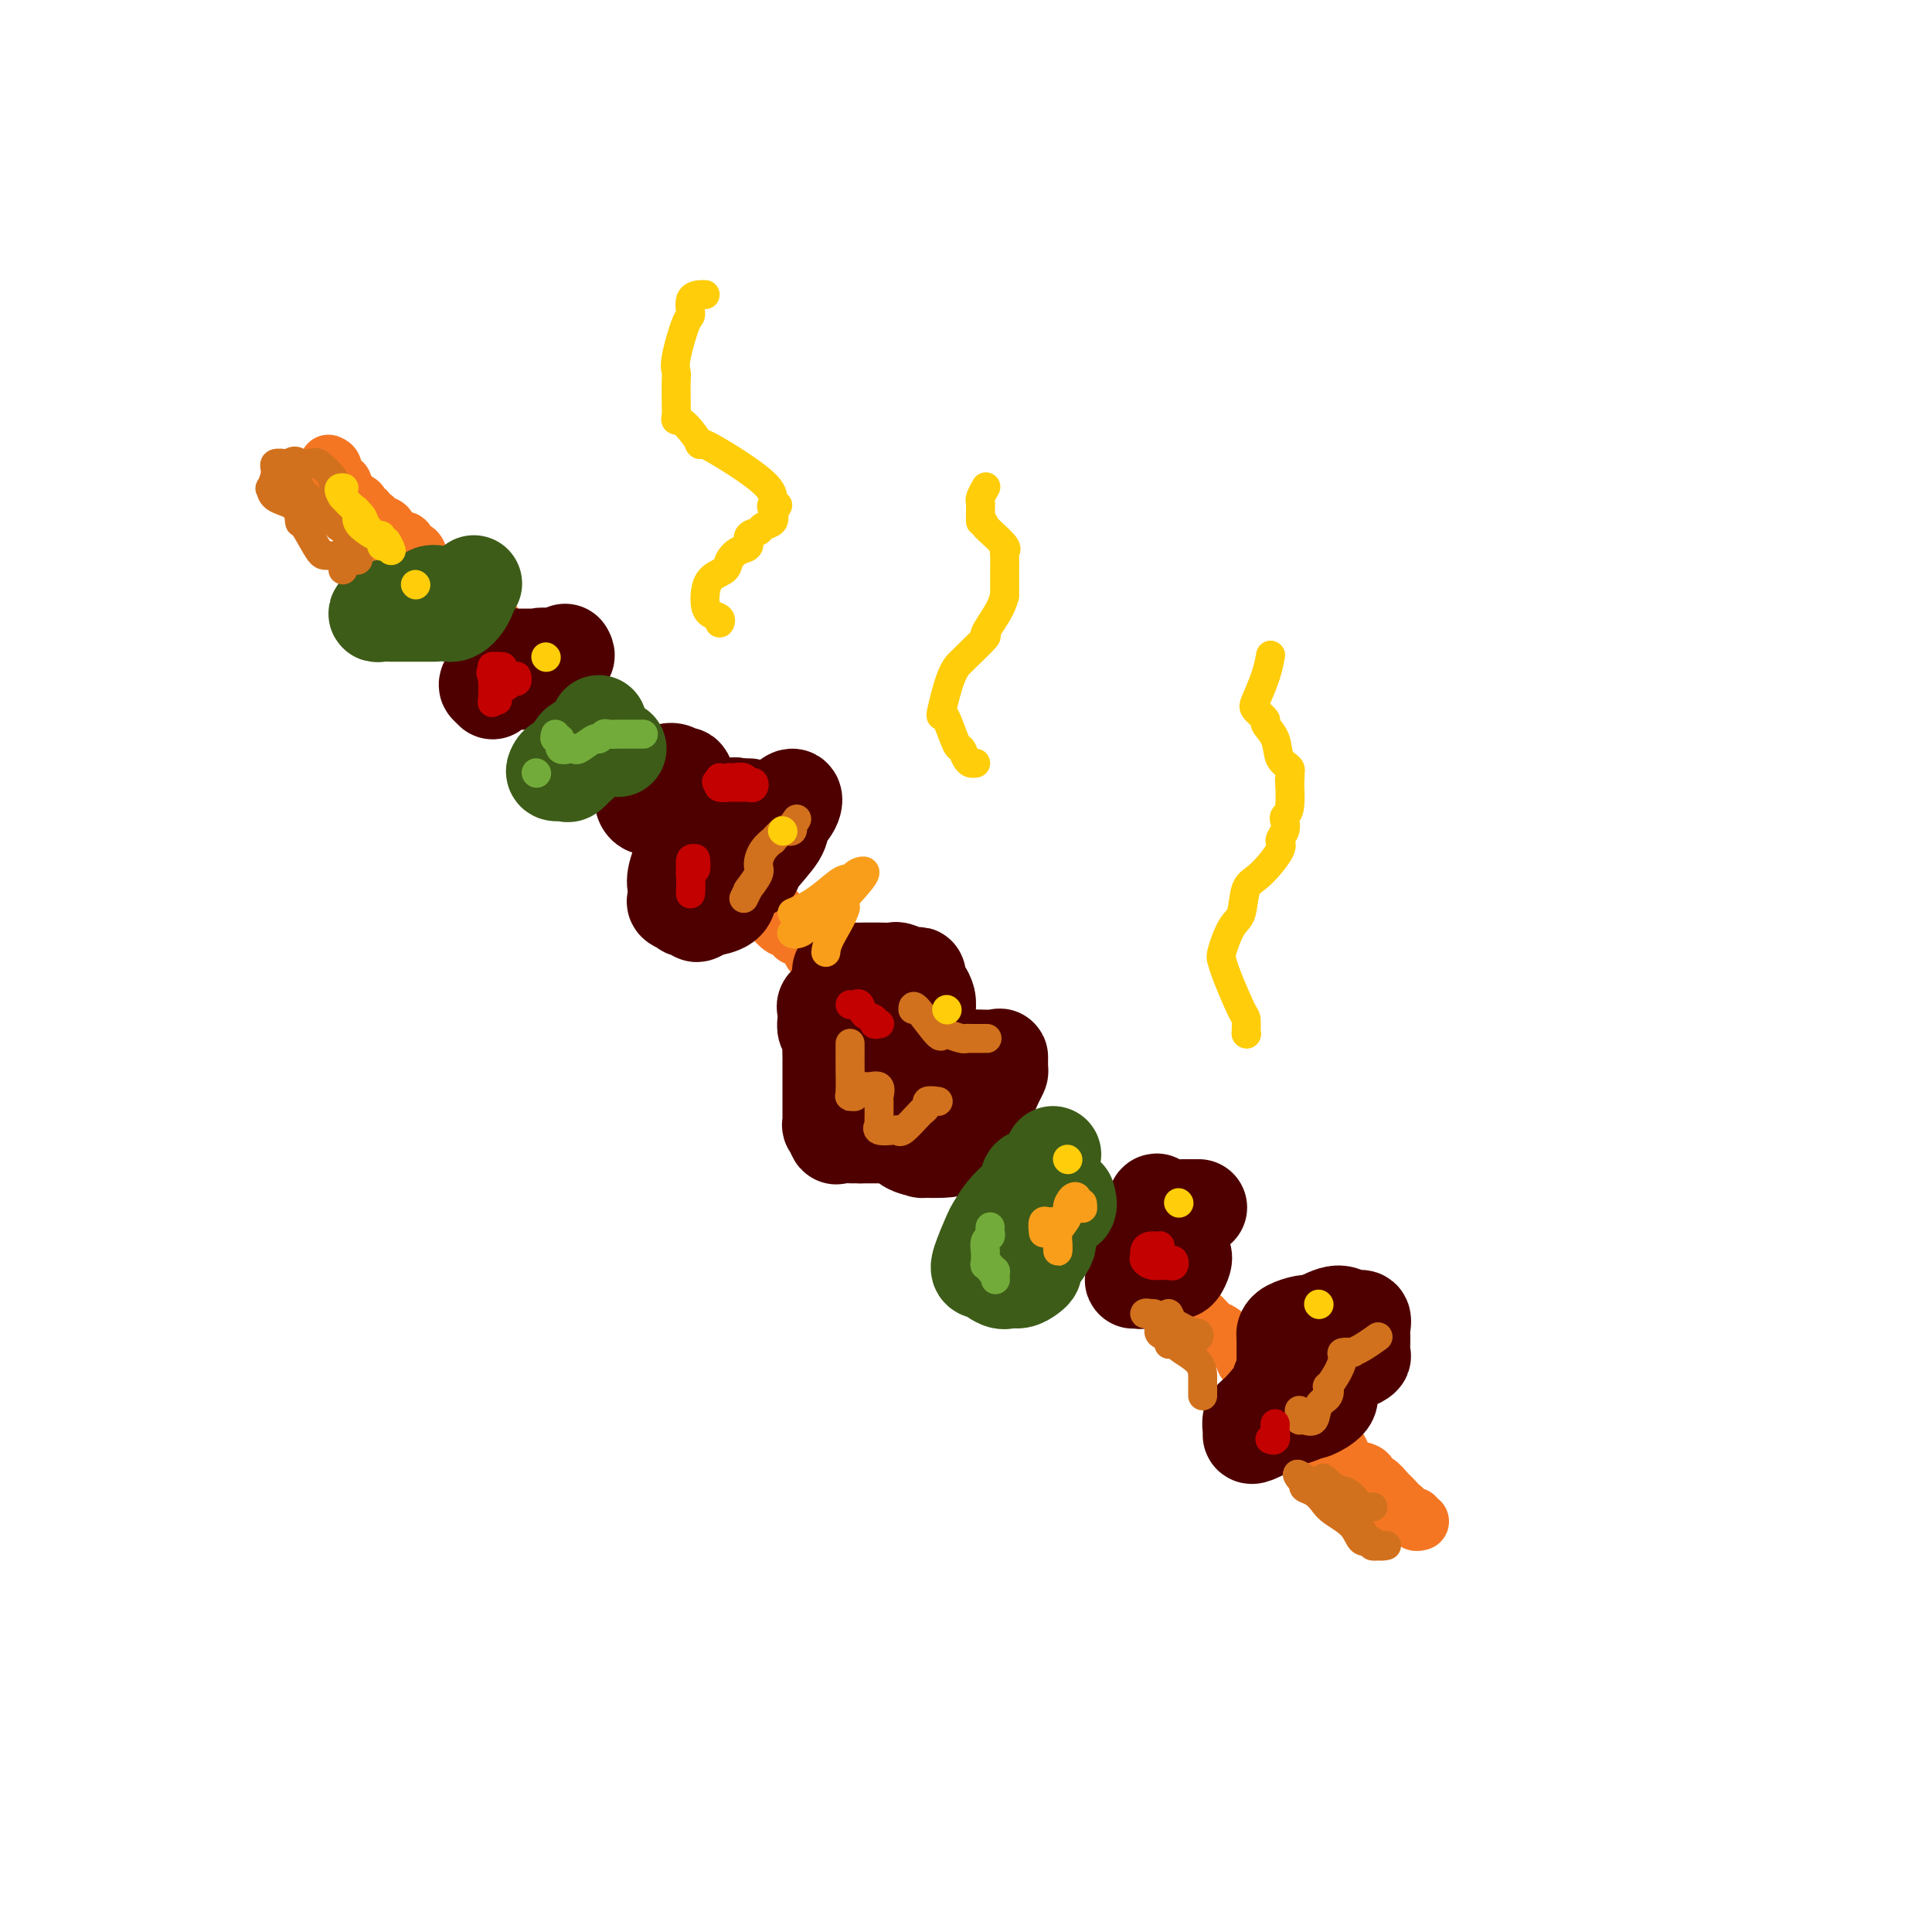 <svg viewBox='0 0 400 400' version='1.1' xmlns='http://www.w3.org/2000/svg' xmlns:xlink='http://www.w3.org/1999/xlink'><g fill='none' stroke='#F47623' stroke-width='12' stroke-linecap='round' stroke-linejoin='round'><path d='M68,96c0.455,0.188 0.911,0.375 1,1c0.089,0.625 -0.187,1.687 0,2c0.187,0.313 0.838,-0.124 1,0c0.162,0.124 -0.167,0.810 0,1c0.167,0.190 0.828,-0.114 1,0c0.172,0.114 -0.146,0.646 0,1c0.146,0.354 0.756,0.530 1,1c0.244,0.470 0.122,1.235 0,2'/><path d='M72,104c1.028,1.188 1.598,0.159 2,0c0.402,-0.159 0.637,0.553 1,1c0.363,0.447 0.853,0.628 1,1c0.147,0.372 -0.049,0.935 0,1c0.049,0.065 0.342,-0.369 1,0c0.658,0.369 1.681,1.539 2,2c0.319,0.461 -0.065,0.213 0,0c0.065,-0.213 0.578,-0.389 1,0c0.422,0.389 0.752,1.345 1,2c0.248,0.655 0.413,1.011 1,1c0.587,-0.011 1.596,-0.388 2,0c0.404,0.388 0.202,1.543 0,2c-0.202,0.457 -0.406,0.216 0,0c0.406,-0.216 1.421,-0.409 2,0c0.579,0.409 0.722,1.419 1,2c0.278,0.581 0.690,0.733 1,1c0.310,0.267 0.517,0.648 1,1c0.483,0.352 1.241,0.676 2,1'/><path d='M91,119c3.183,2.195 1.642,0.181 1,0c-0.642,-0.181 -0.384,1.471 0,2c0.384,0.529 0.894,-0.064 1,0c0.106,0.064 -0.193,0.786 0,1c0.193,0.214 0.877,-0.079 1,0c0.123,0.079 -0.316,0.532 0,1c0.316,0.468 1.388,0.952 2,1c0.612,0.048 0.763,-0.339 1,0c0.237,0.339 0.558,1.403 1,2c0.442,0.597 1.005,0.727 1,1c-0.005,0.273 -0.579,0.687 0,1c0.579,0.313 2.311,0.523 3,1c0.689,0.477 0.335,1.221 1,2c0.665,0.779 2.348,1.592 3,2c0.652,0.408 0.274,0.410 0,1c-0.274,0.590 -0.444,1.768 0,2c0.444,0.232 1.503,-0.481 2,0c0.497,0.481 0.434,2.157 1,3c0.566,0.843 1.761,0.854 2,1c0.239,0.146 -0.479,0.428 0,1c0.479,0.572 2.156,1.435 3,2c0.844,0.565 0.854,0.832 1,1c0.146,0.168 0.428,0.238 1,1c0.572,0.762 1.435,2.215 2,3c0.565,0.785 0.832,0.901 1,1c0.168,0.099 0.238,0.180 1,1c0.762,0.820 2.218,2.377 3,3c0.782,0.623 0.891,0.311 1,0'/><path d='M124,153c5.426,5.802 2.492,3.307 2,3c-0.492,-0.307 1.459,1.575 2,2c0.541,0.425 -0.328,-0.608 0,0c0.328,0.608 1.853,2.855 3,4c1.147,1.145 1.917,1.187 2,1c0.083,-0.187 -0.519,-0.601 0,0c0.519,0.601 2.161,2.219 3,3c0.839,0.781 0.875,0.724 1,1c0.125,0.276 0.337,0.885 1,1c0.663,0.115 1.775,-0.262 2,0c0.225,0.262 -0.436,1.165 0,2c0.436,0.835 1.971,1.603 3,2c1.029,0.397 1.553,0.422 2,1c0.447,0.578 0.817,1.708 1,2c0.183,0.292 0.178,-0.254 1,0c0.822,0.254 2.472,1.306 3,2c0.528,0.694 -0.067,1.029 0,1c0.067,-0.029 0.794,-0.421 1,0c0.206,0.421 -0.110,1.656 0,2c0.110,0.344 0.644,-0.202 1,0c0.356,0.202 0.532,1.154 1,2c0.468,0.846 1.229,1.588 2,2c0.771,0.412 1.554,0.496 2,1c0.446,0.504 0.556,1.430 1,2c0.444,0.570 1.222,0.785 2,1'/><path d='M160,188c5.600,5.667 1.600,2.333 0,1c-1.600,-1.333 -0.800,-0.667 0,0'/><path d='M160,189c-0.203,0.190 -0.406,0.381 0,1c0.406,0.619 1.422,1.668 2,2c0.578,0.332 0.719,-0.053 1,0c0.281,0.053 0.701,0.544 1,1c0.299,0.456 0.476,0.877 1,1c0.524,0.123 1.396,-0.051 2,0c0.604,0.051 0.939,0.327 1,1c0.061,0.673 -0.153,1.743 0,2c0.153,0.257 0.671,-0.299 1,0c0.329,0.299 0.468,1.451 1,2c0.532,0.549 1.456,0.493 2,1c0.544,0.507 0.707,1.576 1,2c0.293,0.424 0.716,0.204 1,0c0.284,-0.204 0.427,-0.391 1,0c0.573,0.391 1.574,1.361 2,2c0.426,0.639 0.277,0.947 0,1c-0.277,0.053 -0.683,-0.151 0,0c0.683,0.151 2.453,0.656 3,1c0.547,0.344 -0.129,0.527 0,1c0.129,0.473 1.065,1.237 2,2'/><path d='M182,209c3.294,3.248 0.531,1.368 0,1c-0.531,-0.368 1.172,0.776 2,1c0.828,0.224 0.781,-0.473 1,0c0.219,0.473 0.703,2.115 1,3c0.297,0.885 0.406,1.013 1,1c0.594,-0.013 1.672,-0.168 2,0c0.328,0.168 -0.095,0.659 0,1c0.095,0.341 0.708,0.530 1,1c0.292,0.470 0.262,1.219 1,2c0.738,0.781 2.243,1.593 3,2c0.757,0.407 0.765,0.410 1,1c0.235,0.590 0.696,1.767 1,2c0.304,0.233 0.450,-0.477 1,0c0.550,0.477 1.503,2.141 2,3c0.497,0.859 0.539,0.912 1,1c0.461,0.088 1.341,0.212 2,1c0.659,0.788 1.097,2.239 2,3c0.903,0.761 2.270,0.831 3,1c0.730,0.169 0.824,0.435 1,1c0.176,0.565 0.436,1.428 1,2c0.564,0.572 1.433,0.852 2,1c0.567,0.148 0.833,0.164 1,1c0.167,0.836 0.237,2.491 1,3c0.763,0.509 2.220,-0.127 3,0c0.780,0.127 0.884,1.019 1,2c0.116,0.981 0.244,2.053 1,3c0.756,0.947 2.141,1.769 3,2c0.859,0.231 1.193,-0.130 2,1c0.807,1.130 2.088,3.751 3,5c0.912,1.249 1.456,1.124 2,1'/><path d='M228,255c7.620,7.111 3.669,1.887 3,1c-0.669,-0.887 1.942,2.563 3,4c1.058,1.437 0.562,0.861 1,1c0.438,0.139 1.811,0.994 3,2c1.189,1.006 2.196,2.161 3,3c0.804,0.839 1.406,1.360 2,2c0.594,0.640 1.179,1.400 2,2c0.821,0.600 1.878,1.040 3,2c1.122,0.960 2.311,2.442 3,3c0.689,0.558 0.880,0.194 2,1c1.120,0.806 3.168,2.783 4,4c0.832,1.217 0.447,1.673 1,2c0.553,0.327 2.043,0.526 3,1c0.957,0.474 1.381,1.224 2,2c0.619,0.776 1.434,1.579 2,2c0.566,0.421 0.883,0.459 1,1c0.117,0.541 0.033,1.583 0,2c-0.033,0.417 -0.017,0.208 0,0'/><path d='M266,290c-0.098,0.054 -0.195,0.109 0,0c0.195,-0.109 0.683,-0.381 1,0c0.317,0.381 0.465,1.417 1,2c0.535,0.583 1.458,0.715 2,1c0.542,0.285 0.704,0.724 1,1c0.296,0.276 0.727,0.388 1,1c0.273,0.612 0.387,1.725 1,2c0.613,0.275 1.724,-0.287 2,0c0.276,0.287 -0.284,1.423 0,2c0.284,0.577 1.410,0.593 2,1c0.590,0.407 0.643,1.203 1,2c0.357,0.797 1.016,1.593 2,2c0.984,0.407 2.291,0.424 3,1c0.709,0.576 0.819,1.711 1,2c0.181,0.289 0.433,-0.268 1,0c0.567,0.268 1.448,1.362 2,2c0.552,0.638 0.776,0.819 1,1'/><path d='M288,310c3.597,3.581 1.590,2.532 1,2c-0.590,-0.532 0.238,-0.549 1,0c0.762,0.549 1.458,1.664 2,2c0.542,0.336 0.929,-0.106 1,0c0.071,0.106 -0.173,0.759 0,1c0.173,0.241 0.764,0.069 1,0c0.236,-0.069 0.118,-0.034 0,0'/></g>
<g fill='none' stroke='#4E0000' stroke-width='20' stroke-linecap='round' stroke-linejoin='round'><path d='M272,291c-0.279,0.336 -0.558,0.672 -1,1c-0.442,0.328 -1.047,0.649 -2,1c-0.953,0.351 -2.255,0.733 -3,1c-0.745,0.267 -0.933,0.419 -2,1c-1.067,0.581 -3.015,1.593 -4,2c-0.985,0.407 -1.009,0.210 -1,0c0.009,-0.210 0.050,-0.435 0,-1c-0.050,-0.565 -0.192,-1.472 0,-2c0.192,-0.528 0.717,-0.678 2,-2c1.283,-1.322 3.325,-3.815 4,-5c0.675,-1.185 -0.015,-1.060 0,-1c0.015,0.060 0.736,0.055 1,-1c0.264,-1.055 0.072,-3.161 0,-4c-0.072,-0.839 -0.024,-0.411 0,-1c0.024,-0.589 0.023,-2.197 0,-3c-0.023,-0.803 -0.068,-0.803 0,-1c0.068,-0.197 0.249,-0.592 1,-1c0.751,-0.408 2.072,-0.831 3,-1c0.928,-0.169 1.464,-0.085 2,0'/><path d='M272,274c1.911,-0.985 3.689,-1.948 5,-2c1.311,-0.052 2.155,0.806 3,1c0.845,0.194 1.692,-0.274 2,0c0.308,0.274 0.078,1.292 0,2c-0.078,0.708 -0.003,1.106 0,2c0.003,0.894 -0.065,2.286 0,3c0.065,0.714 0.262,0.752 0,1c-0.262,0.248 -0.984,0.706 -2,1c-1.016,0.294 -2.324,0.426 -3,1c-0.676,0.574 -0.718,1.592 -1,2c-0.282,0.408 -0.805,0.206 -1,0c-0.195,-0.206 -0.064,-0.415 0,0c0.064,0.415 0.059,1.455 0,2c-0.059,0.545 -0.174,0.595 0,1c0.174,0.405 0.635,1.167 0,2c-0.635,0.833 -2.366,1.739 -3,2c-0.634,0.261 -0.171,-0.122 -1,0c-0.829,0.122 -2.951,0.749 -4,1c-1.049,0.251 -1.024,0.125 -1,0'/><path d='M266,293c-1.126,0.155 -0.941,0.041 -1,0c-0.059,-0.041 -0.362,-0.011 -1,0c-0.638,0.011 -1.611,0.003 -2,0c-0.389,-0.003 -0.195,-0.002 0,0'/><path d='M245,260c0.086,0.196 0.173,0.393 0,1c-0.173,0.607 -0.604,1.625 -1,2c-0.396,0.375 -0.757,0.108 -1,0c-0.243,-0.108 -0.370,-0.058 -1,0c-0.630,0.058 -1.765,0.123 -2,0c-0.235,-0.123 0.431,-0.434 0,0c-0.431,0.434 -1.958,1.614 -3,2c-1.042,0.386 -1.600,-0.021 -2,0c-0.400,0.021 -0.643,0.469 0,-1c0.643,-1.469 2.173,-4.857 3,-7c0.827,-2.143 0.951,-3.041 1,-4c0.049,-0.959 0.025,-1.980 0,-3'/><path d='M239,250c0.500,-2.321 0.748,-0.622 1,0c0.252,0.622 0.506,0.167 1,0c0.494,-0.167 1.229,-0.045 2,0c0.771,0.045 1.578,0.012 2,0c0.422,-0.012 0.460,-0.003 1,0c0.540,0.003 1.583,0.001 2,0c0.417,-0.001 0.209,-0.000 0,0'/><path d='M193,221c0.807,0.083 1.614,0.166 2,0c0.386,-0.166 0.352,-0.580 1,-1c0.648,-0.420 1.977,-0.846 3,-1c1.023,-0.154 1.738,-0.034 2,0c0.262,0.034 0.071,-0.016 1,0c0.929,0.016 2.979,0.099 4,0c1.021,-0.099 1.012,-0.378 1,0c-0.012,0.378 -0.029,1.414 0,2c0.029,0.586 0.103,0.722 0,1c-0.103,0.278 -0.383,0.698 -1,2c-0.617,1.302 -1.570,3.487 -2,5c-0.430,1.513 -0.338,2.353 -1,3c-0.662,0.647 -2.080,1.102 -3,2c-0.920,0.898 -1.342,2.239 -2,3c-0.658,0.761 -1.551,0.943 -3,1c-1.449,0.057 -3.452,-0.009 -4,0c-0.548,0.009 0.361,0.093 0,0c-0.361,-0.093 -1.993,-0.365 -3,-1c-1.007,-0.635 -1.391,-1.634 -2,-2c-0.609,-0.366 -1.445,-0.098 -2,0c-0.555,0.098 -0.829,0.026 -1,0c-0.171,-0.026 -0.238,-0.007 -1,0c-0.762,0.007 -2.218,0.002 -3,0c-0.782,-0.002 -0.891,-0.001 -1,0'/><path d='M178,235c-3.150,-0.300 -1.026,-0.051 -1,0c0.026,0.051 -2.046,-0.097 -3,0c-0.954,0.097 -0.792,0.439 -1,0c-0.208,-0.439 -0.788,-1.660 -1,-2c-0.212,-0.340 -0.057,0.199 0,0c0.057,-0.199 0.015,-1.136 0,-2c-0.015,-0.864 -0.004,-1.655 0,-3c0.004,-1.345 0.001,-3.246 0,-4c-0.001,-0.754 0.001,-0.363 0,-1c-0.001,-0.637 -0.004,-2.302 0,-3c0.004,-0.698 0.015,-0.427 0,-1c-0.015,-0.573 -0.056,-1.989 0,-3c0.056,-1.011 0.209,-1.618 0,-2c-0.209,-0.382 -0.782,-0.539 -1,-1c-0.218,-0.461 -0.083,-1.226 0,-2c0.083,-0.774 0.113,-1.555 0,-2c-0.113,-0.445 -0.371,-0.552 0,-1c0.371,-0.448 1.369,-1.236 2,-2c0.631,-0.764 0.895,-1.504 1,-2c0.105,-0.496 0.053,-0.748 0,-1'/><path d='M174,203c0.464,-1.094 0.123,-0.829 0,-1c-0.123,-0.171 -0.028,-0.778 0,-1c0.028,-0.222 -0.010,-0.059 1,0c1.010,0.059 3.066,0.015 4,0c0.934,-0.015 0.744,0.000 1,0c0.256,-0.000 0.959,-0.016 2,0c1.041,0.016 2.422,0.064 3,0c0.578,-0.064 0.354,-0.239 1,0c0.646,0.239 2.163,0.893 3,1c0.837,0.107 0.995,-0.334 1,0c0.005,0.334 -0.143,1.444 0,2c0.143,0.556 0.575,0.560 1,1c0.425,0.440 0.842,1.318 1,2c0.158,0.682 0.058,1.168 0,3c-0.058,1.832 -0.072,5.009 0,6c0.072,0.991 0.232,-0.204 0,1c-0.232,1.204 -0.855,4.807 -1,7c-0.145,2.193 0.186,2.977 0,4c-0.186,1.023 -0.891,2.284 -2,3c-1.109,0.716 -2.623,0.886 -3,1c-0.377,0.114 0.382,0.171 0,0c-0.382,-0.171 -1.906,-0.571 -3,-2c-1.094,-1.429 -1.757,-3.889 -2,-5c-0.243,-1.111 -0.065,-0.875 0,-2c0.065,-1.125 0.018,-3.611 0,-5c-0.018,-1.389 -0.005,-1.683 0,-2c0.005,-0.317 0.003,-0.659 0,-1'/><path d='M181,215c-0.083,-2.321 0.708,-0.625 1,0c0.292,0.625 0.083,0.179 0,0c-0.083,-0.179 -0.042,-0.089 0,0'/><path d='M146,181c0.513,-0.539 1.025,-1.078 2,-2c0.975,-0.922 2.412,-2.228 3,-3c0.588,-0.772 0.328,-1.011 2,-2c1.672,-0.989 5.278,-2.729 7,-4c1.722,-1.271 1.561,-2.075 2,-3c0.439,-0.925 1.476,-1.972 2,-2c0.524,-0.028 0.533,0.964 0,2c-0.533,1.036 -1.608,2.117 -2,3c-0.392,0.883 -0.101,1.567 -1,3c-0.899,1.433 -2.987,3.616 -4,5c-1.013,1.384 -0.952,1.971 -1,2c-0.048,0.029 -0.205,-0.500 -1,0c-0.795,0.500 -2.227,2.029 -3,3c-0.773,0.971 -0.888,1.384 -1,2c-0.112,0.616 -0.223,1.435 -1,2c-0.777,0.565 -2.222,0.876 -3,1c-0.778,0.124 -0.889,0.062 -1,0'/><path d='M146,188c-2.643,2.324 -1.752,0.635 -2,0c-0.248,-0.635 -1.635,-0.214 -2,0c-0.365,0.214 0.293,0.223 0,0c-0.293,-0.223 -1.536,-0.677 -2,-1c-0.464,-0.323 -0.150,-0.515 0,-1c0.150,-0.485 0.134,-1.263 0,-2c-0.134,-0.737 -0.387,-1.432 0,-3c0.387,-1.568 1.414,-4.007 2,-5c0.586,-0.993 0.732,-0.539 1,-1c0.268,-0.461 0.657,-1.836 2,-3c1.343,-1.164 3.640,-2.116 5,-3c1.360,-0.884 1.783,-1.701 2,-2c0.217,-0.299 0.228,-0.080 1,0c0.772,0.080 2.307,0.021 2,0c-0.307,-0.021 -2.455,-0.006 -4,0c-1.545,0.006 -2.488,0.001 -4,0c-1.512,-0.001 -3.592,0.002 -5,0c-1.408,-0.002 -2.143,-0.007 -3,0c-0.857,0.007 -1.837,0.027 -2,0c-0.163,-0.027 0.493,-0.100 0,0c-0.493,0.100 -2.133,0.373 -3,0c-0.867,-0.373 -0.962,-1.392 -1,-2c-0.038,-0.608 -0.019,-0.804 0,-1'/><path d='M133,164c-0.246,-0.909 -0.360,-1.681 0,-2c0.360,-0.319 1.196,-0.185 2,0c0.804,0.185 1.577,0.423 2,0c0.423,-0.423 0.495,-1.506 1,-2c0.505,-0.494 1.444,-0.400 2,0c0.556,0.400 0.731,1.107 1,1c0.269,-0.107 0.632,-1.026 1,0c0.368,1.026 0.740,3.999 1,5c0.260,1.001 0.410,0.031 2,0c1.590,-0.031 4.622,0.878 6,1c1.378,0.122 1.102,-0.544 1,0c-0.102,0.544 -0.029,2.298 0,3c0.029,0.702 0.015,0.351 0,0'/><path d='M117,135c0.240,0.406 0.481,0.812 0,1c-0.481,0.188 -1.683,0.158 -2,0c-0.317,-0.158 0.252,-0.445 0,0c-0.252,0.445 -1.323,1.621 -2,2c-0.677,0.379 -0.959,-0.038 -1,0c-0.041,0.038 0.161,0.532 0,1c-0.161,0.468 -0.684,0.911 -1,1c-0.316,0.089 -0.424,-0.174 -1,0c-0.576,0.174 -1.618,0.787 -2,1c-0.382,0.213 -0.102,0.027 -1,0c-0.898,-0.027 -2.973,0.106 -4,0c-1.027,-0.106 -1.007,-0.452 -1,0c0.007,0.452 0.002,1.700 0,2c-0.002,0.300 -0.001,-0.350 0,-1'/><path d='M102,142c-2.306,0.601 -0.571,-1.398 0,-2c0.571,-0.602 -0.021,0.193 0,0c0.021,-0.193 0.654,-1.372 1,-2c0.346,-0.628 0.406,-0.704 1,-1c0.594,-0.296 1.722,-0.811 2,-1c0.278,-0.189 -0.293,-0.051 0,0c0.293,0.051 1.449,0.014 2,0c0.551,-0.014 0.495,-0.006 1,0c0.505,0.006 1.571,0.009 2,0c0.429,-0.009 0.220,-0.030 0,0c-0.220,0.030 -0.451,0.111 0,0c0.451,-0.111 1.583,-0.415 2,0c0.417,0.415 0.119,1.547 0,2c-0.119,0.453 -0.060,0.226 0,0'/></g>
<g fill='none' stroke='#3D5C18' stroke-width='20' stroke-linecap='round' stroke-linejoin='round'><path d='M128,155c-0.253,0.007 -0.507,0.014 -1,0c-0.493,-0.014 -1.226,-0.048 -2,0c-0.774,0.048 -1.587,0.178 -2,0c-0.413,-0.178 -0.424,-0.665 -1,0c-0.576,0.665 -1.717,2.480 -2,3c-0.283,0.520 0.292,-0.256 0,0c-0.292,0.256 -1.449,1.544 -2,2c-0.551,0.456 -0.495,0.082 -1,0c-0.505,-0.082 -1.572,0.129 -2,0c-0.428,-0.129 -0.217,-0.599 0,-1c0.217,-0.401 0.438,-0.734 1,-1c0.562,-0.266 1.463,-0.466 2,-1c0.537,-0.534 0.711,-1.401 1,-2c0.289,-0.599 0.693,-0.931 1,-1c0.307,-0.069 0.516,0.123 1,0c0.484,-0.123 1.242,-0.562 2,-1'/><path d='M123,153c1.177,-1.341 0.120,-1.195 0,-1c-0.120,0.195 0.699,0.437 1,0c0.301,-0.437 0.086,-1.553 0,-2c-0.086,-0.447 -0.043,-0.223 0,0'/><path d='M218,239c-0.260,0.636 -0.519,1.272 -1,2c-0.481,0.728 -1.182,1.549 -2,2c-0.818,0.451 -1.753,0.534 -2,1c-0.247,0.466 0.195,1.315 0,2c-0.195,0.685 -1.026,1.206 -2,2c-0.974,0.794 -2.090,1.863 -3,3c-0.910,1.137 -1.612,2.344 -2,3c-0.388,0.656 -0.460,0.762 -1,2c-0.540,1.238 -1.546,3.607 -2,5c-0.454,1.393 -0.354,1.809 0,2c0.354,0.191 0.962,0.157 1,0c0.038,-0.157 -0.495,-0.437 0,0c0.495,0.437 2.018,1.592 3,2c0.982,0.408 1.424,0.070 2,0c0.576,-0.070 1.285,0.129 2,0c0.715,-0.129 1.435,-0.587 2,-1c0.565,-0.413 0.974,-0.781 1,-1c0.026,-0.219 -0.330,-0.288 0,-1c0.330,-0.712 1.346,-2.067 2,-3c0.654,-0.933 0.945,-1.443 1,-2c0.055,-0.557 -0.127,-1.159 0,-2c0.127,-0.841 0.564,-1.920 1,-3'/><path d='M218,252c1.188,-2.496 0.659,-2.236 1,-2c0.341,0.236 1.553,0.448 2,0c0.447,-0.448 0.128,-1.557 0,-2c-0.128,-0.443 -0.064,-0.222 0,0'/><path d='M90,127c-0.923,0.000 -1.847,0.000 -2,0c-0.153,-0.000 0.464,-0.000 0,0c-0.464,0.000 -2.010,0.001 -3,0c-0.990,-0.001 -1.425,-0.004 -2,0c-0.575,0.004 -1.289,0.015 -2,0c-0.711,-0.015 -1.417,-0.056 -2,0c-0.583,0.056 -1.043,0.209 -1,0c0.043,-0.209 0.588,-0.782 1,-1c0.412,-0.218 0.692,-0.083 1,0c0.308,0.083 0.646,0.113 2,0c1.354,-0.113 3.726,-0.368 5,-1c1.274,-0.632 1.452,-1.641 2,-2c0.548,-0.359 1.467,-0.069 2,0c0.533,0.069 0.679,-0.085 1,0c0.321,0.085 0.817,0.407 1,1c0.183,0.593 0.052,1.455 0,2c-0.052,0.545 -0.026,0.772 0,1'/><path d='M93,127c1.254,0.255 2.388,-1.107 3,-2c0.612,-0.893 0.703,-1.317 1,-2c0.297,-0.683 0.799,-1.624 1,-2c0.201,-0.376 0.100,-0.188 0,0'/></g>
<g fill='none' stroke='#F99E1B' stroke-width='6' stroke-linecap='round' stroke-linejoin='round'><path d='M164,189c1.310,-0.568 2.621,-1.135 4,-2c1.379,-0.865 2.827,-2.027 4,-3c1.173,-0.973 2.073,-1.757 3,-2c0.927,-0.243 1.883,0.054 2,0c0.117,-0.054 -0.605,-0.458 0,-1c0.605,-0.542 2.536,-1.220 2,0c-0.536,1.220 -3.538,4.338 -5,6c-1.462,1.662 -1.383,1.867 -2,2c-0.617,0.133 -1.931,0.195 -3,1c-1.069,0.805 -1.894,2.352 -3,3c-1.106,0.648 -2.492,0.395 -2,0c0.492,-0.395 2.864,-0.932 4,-2c1.136,-1.068 1.036,-2.668 2,-4c0.964,-1.332 2.990,-2.397 4,-3c1.010,-0.603 1.003,-0.744 1,0c-0.003,0.744 -0.001,2.372 0,4'/><path d='M175,188c-0.464,1.796 -2.124,4.285 -3,6c-0.876,1.715 -0.967,2.654 -1,3c-0.033,0.346 -0.010,0.099 0,0c0.010,-0.099 0.005,-0.049 0,0'/><path d='M216,255c0.024,0.229 0.049,0.458 0,0c-0.049,-0.458 -0.171,-1.602 0,-2c0.171,-0.398 0.634,-0.052 1,0c0.366,0.052 0.635,-0.192 1,0c0.365,0.192 0.828,0.821 1,1c0.172,0.179 0.054,-0.091 0,1c-0.054,1.091 -0.043,3.544 0,4c0.043,0.456 0.119,-1.087 0,-2c-0.119,-0.913 -0.434,-1.198 0,-2c0.434,-0.802 1.618,-2.120 2,-3c0.382,-0.880 -0.038,-1.322 0,-2c0.038,-0.678 0.532,-1.590 1,-2c0.468,-0.410 0.909,-0.316 1,0c0.091,0.316 -0.168,0.854 0,1c0.168,0.146 0.762,-0.101 1,0c0.238,0.101 0.119,0.551 0,1'/><path d='M224,250c0.333,0.333 0.167,0.167 0,0'/></g>
<g fill='none' stroke='#73AB3A' stroke-width='6' stroke-linecap='round' stroke-linejoin='round'><path d='M115,152c-0.127,0.483 -0.255,0.966 0,1c0.255,0.034 0.892,-0.381 1,0c0.108,0.381 -0.314,1.558 0,2c0.314,0.442 1.365,0.148 2,0c0.635,-0.148 0.853,-0.148 1,0c0.147,0.148 0.223,0.446 1,0c0.777,-0.446 2.255,-1.636 3,-2c0.745,-0.364 0.758,0.099 1,0c0.242,-0.099 0.713,-0.758 1,-1c0.287,-0.242 0.390,-0.065 1,0c0.610,0.065 1.726,0.017 2,0c0.274,-0.017 -0.294,-0.005 0,0c0.294,0.005 1.450,0.001 2,0c0.550,-0.001 0.494,-0.000 1,0c0.506,0.000 1.573,0.000 2,0c0.427,-0.000 0.213,-0.000 0,0'/></g>
<g fill='none' stroke='#D2711D' stroke-width='6' stroke-linecap='round' stroke-linejoin='round'><path d='M176,216c-0.001,1.290 -0.001,2.580 0,3c0.001,0.420 0.005,-0.030 0,0c-0.005,0.030 -0.017,0.541 0,2c0.017,1.459 0.064,3.865 0,5c-0.064,1.135 -0.240,0.998 0,1c0.240,0.002 0.895,0.142 1,0c0.105,-0.142 -0.340,-0.567 0,-1c0.340,-0.433 1.464,-0.873 2,-1c0.536,-0.127 0.483,0.059 1,0c0.517,-0.059 1.603,-0.364 2,0c0.397,0.364 0.106,1.398 0,2c-0.106,0.602 -0.028,0.773 0,1c0.028,0.227 0.005,0.509 0,1c-0.005,0.491 0.009,1.189 0,2c-0.009,0.811 -0.041,1.733 0,2c0.041,0.267 0.156,-0.122 0,0c-0.156,0.122 -0.581,0.754 0,1c0.581,0.246 2.170,0.104 3,0c0.830,-0.104 0.903,-0.172 1,0c0.097,0.172 0.218,0.585 1,0c0.782,-0.585 2.223,-2.167 3,-3c0.777,-0.833 0.888,-0.916 1,-1'/><path d='M191,230c1.500,-1.071 0.750,-1.750 1,-2c0.250,-0.250 1.500,-0.071 2,0c0.500,0.071 0.250,0.036 0,0'/><path d='M189,209c-0.002,-0.564 -0.004,-1.128 1,0c1.004,1.128 3.015,3.948 4,5c0.985,1.052 0.944,0.334 1,0c0.056,-0.334 0.208,-0.286 1,0c0.792,0.286 2.223,0.809 3,1c0.777,0.191 0.899,0.051 1,0c0.101,-0.051 0.181,-0.014 1,0c0.819,0.014 2.377,0.004 3,0c0.623,-0.004 0.312,-0.002 0,0'/><path d='M154,186c0.406,-0.824 0.812,-1.648 1,-2c0.188,-0.352 0.157,-0.233 0,0c-0.157,0.233 -0.440,0.580 0,0c0.440,-0.580 1.605,-2.087 2,-3c0.395,-0.913 0.022,-1.233 0,-2c-0.022,-0.767 0.309,-1.981 1,-3c0.691,-1.019 1.744,-1.841 2,-2c0.256,-0.159 -0.285,0.347 0,0c0.285,-0.347 1.396,-1.547 2,-2c0.604,-0.453 0.701,-0.161 1,0c0.299,0.161 0.800,0.189 1,0c0.200,-0.189 0.100,-0.594 0,-1'/><path d='M164,171c1.667,-2.500 0.833,-1.250 0,0'/><path d='M269,292c0.015,0.304 0.030,0.607 0,1c-0.030,0.393 -0.106,0.874 0,1c0.106,0.126 0.393,-0.104 1,0c0.607,0.104 1.534,0.542 2,0c0.466,-0.542 0.471,-2.063 1,-3c0.529,-0.937 1.582,-1.291 2,-2c0.418,-0.709 0.201,-1.773 0,-2c-0.201,-0.227 -0.386,0.384 0,0c0.386,-0.384 1.342,-1.763 2,-3c0.658,-1.237 1.018,-2.333 1,-3c-0.018,-0.667 -0.414,-0.904 0,-1c0.414,-0.096 1.639,-0.051 2,0c0.361,0.051 -0.140,0.106 0,0c0.140,-0.106 0.922,-0.375 2,-1c1.078,-0.625 2.451,-1.607 3,-2c0.549,-0.393 0.275,-0.196 0,0'/><path d='M276,312c0.374,0.000 0.748,0.000 1,0c0.252,-0.000 0.382,-0.000 1,0c0.618,0.000 1.724,0.000 2,0c0.276,-0.000 -0.278,-0.000 0,0c0.278,0.000 1.388,0.001 2,0c0.612,-0.001 0.725,-0.002 1,0c0.275,0.002 0.710,0.008 1,0c0.290,-0.008 0.435,-0.030 0,0c-0.435,0.030 -1.450,0.110 -2,0c-0.550,-0.110 -0.635,-0.412 -1,-1c-0.365,-0.588 -1.009,-1.461 -2,-2c-0.991,-0.539 -2.327,-0.742 -3,-1c-0.673,-0.258 -0.681,-0.569 -1,-1c-0.319,-0.431 -0.948,-0.980 -1,-1c-0.052,-0.020 0.474,0.490 1,1'/><path d='M275,307c-1.352,-0.858 -0.732,-0.503 0,0c0.732,0.503 1.576,1.156 2,2c0.424,0.844 0.428,1.880 1,3c0.572,1.120 1.712,2.323 2,3c0.288,0.677 -0.275,0.826 0,1c0.275,0.174 1.388,0.372 2,1c0.612,0.628 0.723,1.685 1,2c0.277,0.315 0.721,-0.110 1,0c0.279,0.110 0.392,0.757 1,1c0.608,0.243 1.712,0.081 2,0c0.288,-0.081 -0.238,-0.083 -1,0c-0.762,0.083 -1.759,0.251 -2,0c-0.241,-0.251 0.273,-0.920 0,-1c-0.273,-0.080 -1.332,0.431 -2,0c-0.668,-0.431 -0.943,-1.803 -2,-3c-1.057,-1.197 -2.895,-2.218 -4,-3c-1.105,-0.782 -1.477,-1.323 -2,-2c-0.523,-0.677 -1.195,-1.488 -2,-2c-0.805,-0.512 -1.741,-0.725 -2,-1c-0.259,-0.275 0.161,-0.613 0,-1c-0.161,-0.387 -0.903,-0.825 -1,-1c-0.097,-0.175 0.452,-0.088 1,0'/><path d='M270,306c-2.688,-1.947 -0.908,0.184 0,1c0.908,0.816 0.943,0.317 1,0c0.057,-0.317 0.134,-0.453 1,0c0.866,0.453 2.519,1.494 3,2c0.481,0.506 -0.211,0.475 0,1c0.211,0.525 1.325,1.605 2,2c0.675,0.395 0.913,0.106 1,0c0.087,-0.106 0.025,-0.030 0,0c-0.025,0.030 -0.012,0.015 0,0'/><path d='M249,289c0.000,-0.743 0.001,-1.487 0,-2c-0.001,-0.513 -0.002,-0.796 0,-1c0.002,-0.204 0.007,-0.330 0,-1c-0.007,-0.670 -0.024,-1.884 -1,-3c-0.976,-1.116 -2.909,-2.135 -4,-3c-1.091,-0.865 -1.341,-1.577 -2,-2c-0.659,-0.423 -1.729,-0.558 -2,-1c-0.271,-0.442 0.256,-1.191 0,-2c-0.256,-0.809 -1.294,-1.679 -2,-2c-0.706,-0.321 -1.078,-0.094 -1,0c0.078,0.094 0.607,0.054 1,0c0.393,-0.054 0.648,-0.121 1,0c0.352,0.121 0.799,0.429 2,1c1.201,0.571 3.156,1.404 4,2c0.844,0.596 0.577,0.953 1,1c0.423,0.047 1.537,-0.218 2,0c0.463,0.218 0.275,0.919 0,1c-0.275,0.081 -0.638,-0.460 -1,-1'/><path d='M247,276c1.044,0.418 -0.845,-0.539 -2,-1c-1.155,-0.461 -1.578,-0.428 -2,-1c-0.422,-0.572 -0.845,-1.750 -1,-2c-0.155,-0.250 -0.041,0.428 0,1c0.041,0.572 0.011,1.039 0,2c-0.011,0.961 -0.003,2.418 0,3c0.003,0.582 0.002,0.291 0,0'/><path d='M71,118c0.301,-0.722 0.603,-1.445 0,-2c-0.603,-0.555 -2.109,-0.943 -3,-1c-0.891,-0.057 -1.167,0.218 -2,-1c-0.833,-1.218 -2.223,-3.928 -3,-5c-0.777,-1.072 -0.941,-0.505 -1,-1c-0.059,-0.495 -0.011,-2.051 -1,-3c-0.989,-0.949 -3.013,-1.291 -4,-2c-0.987,-0.709 -0.936,-1.783 -1,-2c-0.064,-0.217 -0.242,0.425 0,0c0.242,-0.425 0.905,-1.918 1,-3c0.095,-1.082 -0.377,-1.754 0,-2c0.377,-0.246 1.601,-0.066 2,0c0.399,0.066 -0.029,0.019 0,0c0.029,-0.019 0.514,-0.009 1,0'/><path d='M60,96c0.945,-1.084 1.809,-0.293 2,0c0.191,0.293 -0.291,0.089 0,0c0.291,-0.089 1.356,-0.062 2,0c0.644,0.062 0.869,0.159 1,0c0.131,-0.159 0.170,-0.574 1,0c0.830,0.574 2.451,2.138 3,3c0.549,0.862 0.027,1.023 0,1c-0.027,-0.023 0.442,-0.231 1,1c0.558,1.231 1.204,3.899 2,5c0.796,1.101 1.742,0.635 2,1c0.258,0.365 -0.172,1.562 0,2c0.172,0.438 0.945,0.116 1,0c0.055,-0.116 -0.606,-0.027 -1,0c-0.394,0.027 -0.519,-0.008 -1,0c-0.481,0.008 -1.319,0.061 -2,0c-0.681,-0.061 -1.205,-0.235 -2,-1c-0.795,-0.765 -1.859,-2.122 -3,-3c-1.141,-0.878 -2.358,-1.277 -3,-2c-0.642,-0.723 -0.708,-1.771 -1,-2c-0.292,-0.229 -0.809,0.361 -1,0c-0.191,-0.361 -0.054,-1.675 0,-2c0.054,-0.325 0.027,0.337 0,1'/><path d='M61,100c-1.752,-1.128 0.367,0.553 1,1c0.633,0.447 -0.220,-0.339 0,0c0.220,0.339 1.513,1.802 3,3c1.487,1.198 3.169,2.132 4,3c0.831,0.868 0.812,1.671 1,2c0.188,0.329 0.584,0.184 1,0c0.416,-0.184 0.851,-0.408 1,0c0.149,0.408 0.012,1.447 0,2c-0.012,0.553 0.102,0.621 0,1c-0.102,0.379 -0.419,1.071 0,2c0.419,0.929 1.574,2.096 2,2c0.426,-0.096 0.122,-1.456 0,-2c-0.122,-0.544 -0.061,-0.272 0,0'/></g>
<g fill='none' stroke='#FFCD0A' stroke-width='6' stroke-linecap='round' stroke-linejoin='round'><path d='M149,128c-0.053,0.517 -0.105,1.034 0,1c0.105,-0.034 0.368,-0.619 0,-1c-0.368,-0.381 -1.366,-0.557 -2,-1c-0.634,-0.443 -0.905,-1.154 -1,-2c-0.095,-0.846 -0.013,-1.826 0,-2c0.013,-0.174 -0.044,0.458 0,0c0.044,-0.458 0.188,-2.005 1,-3c0.812,-0.995 2.293,-1.436 3,-2c0.707,-0.564 0.641,-1.250 1,-2c0.359,-0.750 1.141,-1.563 2,-2c0.859,-0.437 1.793,-0.498 2,-1c0.207,-0.502 -0.312,-1.447 0,-2c0.312,-0.553 1.455,-0.715 2,-1c0.545,-0.285 0.493,-0.692 1,-1c0.507,-0.308 1.573,-0.517 2,-1c0.427,-0.483 0.213,-1.242 0,-2'/><path d='M160,106c2.011,-2.339 0.540,-1.186 0,-1c-0.540,0.186 -0.149,-0.594 0,-1c0.149,-0.406 0.055,-0.438 0,-1c-0.055,-0.562 -0.071,-1.653 -3,-4c-2.929,-2.347 -8.771,-5.951 -11,-7c-2.229,-1.049 -0.846,0.457 -1,0c-0.154,-0.457 -1.845,-2.878 -3,-4c-1.155,-1.122 -1.773,-0.944 -2,-1c-0.227,-0.056 -0.063,-0.345 0,-1c0.063,-0.655 0.023,-1.675 0,-3c-0.023,-1.325 -0.030,-2.955 0,-4c0.030,-1.045 0.097,-1.506 0,-2c-0.097,-0.494 -0.359,-1.022 0,-3c0.359,-1.978 1.340,-5.406 2,-7c0.660,-1.594 1.000,-1.355 1,-2c-0.000,-0.645 -0.340,-2.173 0,-3c0.340,-0.827 1.361,-0.953 2,-1c0.639,-0.047 0.897,-0.013 1,0c0.103,0.013 0.052,0.007 0,0'/><path d='M202,158c-0.335,0.050 -0.671,0.101 -1,0c-0.329,-0.101 -0.652,-0.353 -1,-1c-0.348,-0.647 -0.722,-1.687 -1,-2c-0.278,-0.313 -0.461,0.103 -1,-1c-0.539,-1.103 -1.433,-3.725 -2,-5c-0.567,-1.275 -0.808,-1.203 -1,-1c-0.192,0.203 -0.337,0.537 0,-1c0.337,-1.537 1.156,-4.943 2,-7c0.844,-2.057 1.715,-2.763 2,-3c0.285,-0.237 -0.015,-0.006 1,-1c1.015,-0.994 3.344,-3.214 4,-4c0.656,-0.786 -0.360,-0.139 0,-1c0.360,-0.861 2.096,-3.229 3,-5c0.904,-1.771 0.974,-2.944 1,-3c0.026,-0.056 0.006,1.004 0,0c-0.006,-1.004 0.001,-4.074 0,-5c-0.001,-0.926 -0.011,0.291 0,0c0.011,-0.291 0.042,-2.092 0,-3c-0.042,-0.908 -0.155,-0.924 0,-1c0.155,-0.076 0.580,-0.213 0,-1c-0.580,-0.787 -2.166,-2.225 -3,-3c-0.834,-0.775 -0.917,-0.888 -1,-1'/><path d='M204,109c-0.846,-2.283 -0.960,-0.992 -1,-1c-0.040,-0.008 -0.007,-1.316 0,-2c0.007,-0.684 -0.012,-0.744 0,-1c0.012,-0.256 0.055,-0.708 0,-1c-0.055,-0.292 -0.207,-0.425 0,-1c0.207,-0.575 0.773,-1.593 1,-2c0.227,-0.407 0.113,-0.204 0,0'/><path d='M258,214c0.000,0.000 0.100,0.100 0.1,0.1'/><path d='M258,214c0.029,-1.231 0.059,-2.462 0,-3c-0.059,-0.538 -0.206,-0.382 -1,-2c-0.794,-1.618 -2.234,-5.011 -3,-7c-0.766,-1.989 -0.859,-2.574 -1,-3c-0.141,-0.426 -0.332,-0.691 0,-2c0.332,-1.309 1.186,-3.660 2,-5c0.814,-1.340 1.586,-1.668 2,-3c0.414,-1.332 0.468,-3.669 1,-5c0.532,-1.331 1.540,-1.656 3,-3c1.460,-1.344 3.371,-3.708 4,-5c0.629,-1.292 -0.024,-1.512 0,-2c0.024,-0.488 0.724,-1.246 1,-2c0.276,-0.754 0.126,-1.506 0,-2c-0.126,-0.494 -0.230,-0.730 0,-1c0.230,-0.270 0.793,-0.573 1,-2c0.207,-1.427 0.059,-3.979 0,-5c-0.059,-1.021 -0.030,-0.510 0,0'/><path d='M267,162c0.279,-2.577 -0.024,-2.018 0,-2c0.024,0.018 0.376,-0.505 0,-1c-0.376,-0.495 -1.481,-0.962 -2,-2c-0.519,-1.038 -0.452,-2.646 -1,-4c-0.548,-1.354 -1.709,-2.455 -2,-3c-0.291,-0.545 0.290,-0.535 0,-1c-0.290,-0.465 -1.451,-1.403 -2,-2c-0.549,-0.597 -0.487,-0.851 0,-2c0.487,-1.149 1.400,-3.194 2,-5c0.600,-1.806 0.886,-3.373 1,-4c0.114,-0.627 0.057,-0.313 0,0'/><path d='M196,209c0.000,0.000 0.100,0.100 0.1,0.1'/><path d='M221,240c0.000,0.000 0.100,0.100 0.1,0.1'/><path d='M244,249c0.000,0.000 0.100,0.100 0.1,0.1'/><path d='M273,270c0.000,0.000 0.100,0.100 0.1,0.1'/><path d='M162,172c0.000,0.000 0.100,0.100 0.1,0.1'/><path d='M113,136c0.000,0.000 0.100,0.100 0.1,0.1'/><path d='M86,121c0.000,0.000 0.100,0.100 0.1,0.1'/><path d='M73,105c0.818,0.715 1.635,1.430 2,2c0.365,0.570 0.277,0.996 1,2c0.723,1.004 2.256,2.586 3,3c0.744,0.414 0.697,-0.342 1,0c0.303,0.342 0.954,1.781 1,2c0.046,0.219 -0.515,-0.781 -1,-1c-0.485,-0.219 -0.894,0.342 -1,0c-0.106,-0.342 0.091,-1.587 0,-2c-0.091,-0.413 -0.471,0.007 -1,0c-0.529,-0.007 -1.207,-0.440 -2,-1c-0.793,-0.560 -1.701,-1.247 -2,-2c-0.299,-0.753 0.013,-1.573 0,-2c-0.013,-0.427 -0.350,-0.461 -1,-1c-0.650,-0.539 -1.614,-1.583 -2,-2c-0.386,-0.417 -0.193,-0.209 0,0'/><path d='M71,103c-1.556,-2.156 -0.444,-2.044 0,-2c0.444,0.044 0.222,0.022 0,0'/></g>
<g fill='none' stroke='#C30101' stroke-width='6' stroke-linecap='round' stroke-linejoin='round'><path d='M144,178c-0.423,-0.211 -0.845,-0.421 -1,0c-0.155,0.421 -0.041,1.474 0,2c0.041,0.526 0.011,0.526 0,1c-0.011,0.474 -0.003,1.421 0,2c0.003,0.579 0.002,0.789 0,1'/><path d='M143,184c-0.154,1.192 -0.037,1.173 0,1c0.037,-0.173 -0.004,-0.499 0,-1c0.004,-0.501 0.054,-1.179 0,-2c-0.054,-0.821 -0.210,-1.787 0,-2c0.210,-0.213 0.787,0.327 1,0c0.213,-0.327 0.061,-1.522 0,-2c-0.061,-0.478 -0.030,-0.239 0,0'/><path d='M176,208c0.323,0.055 0.646,0.109 1,0c0.354,-0.109 0.740,-0.383 1,0c0.260,0.383 0.396,1.423 1,2c0.604,0.577 1.677,0.691 2,1c0.323,0.309 -0.105,0.814 0,1c0.105,0.186 0.744,0.053 1,0c0.256,-0.053 0.128,-0.027 0,0'/><path d='M240,259c0.000,0.000 0.100,0.100 0.1,0.1'/><path d='M240,259c-0.014,-0.227 -0.028,-0.454 0,0c0.028,0.454 0.099,1.590 0,2c-0.099,0.410 -0.369,0.096 0,0c0.369,-0.096 1.378,0.027 2,0c0.622,-0.027 0.857,-0.203 1,0c0.143,0.203 0.193,0.787 0,1c-0.193,0.213 -0.629,0.057 -1,0c-0.371,-0.057 -0.677,-0.015 -1,0c-0.323,0.015 -0.664,0.004 -1,0c-0.336,-0.004 -0.668,-0.002 -1,0'/><path d='M239,262c-0.919,-0.023 -1.717,-0.580 -2,-1c-0.283,-0.420 -0.051,-0.702 0,-1c0.051,-0.298 -0.077,-0.611 0,-1c0.077,-0.389 0.360,-0.852 1,-1c0.640,-0.148 1.635,0.020 2,0c0.365,-0.020 0.098,-0.229 0,0c-0.098,0.229 -0.026,0.896 0,1c0.026,0.104 0.007,-0.357 0,0c-0.007,0.357 -0.002,1.530 0,2c0.002,0.470 0.001,0.235 0,0'/><path d='M264,295c-0.031,0.196 -0.062,0.392 0,1c0.062,0.608 0.216,1.628 0,2c-0.216,0.372 -0.804,0.098 -1,0c-0.196,-0.098 0.000,-0.018 0,0c0.000,0.018 -0.196,-0.026 0,0c0.196,0.026 0.784,0.122 1,0c0.216,-0.122 0.062,-0.464 0,-1c-0.062,-0.536 -0.031,-1.268 0,-2'/><path d='M264,295c0.000,-0.500 0.000,-0.250 0,0'/><path d='M151,161c-0.059,-0.009 -0.117,-0.017 0,0c0.117,0.017 0.410,0.061 1,0c0.590,-0.061 1.476,-0.227 2,0c0.524,0.227 0.687,0.845 1,1c0.313,0.155 0.776,-0.155 1,0c0.224,0.155 0.210,0.774 0,1c-0.210,0.226 -0.614,0.060 -1,0c-0.386,-0.060 -0.752,-0.016 -1,0c-0.248,0.016 -0.378,0.002 -1,0c-0.622,-0.002 -1.736,0.009 -2,0c-0.264,-0.009 0.321,-0.038 0,0c-0.321,0.038 -1.550,0.144 -2,0c-0.450,-0.144 -0.121,-0.539 0,-1c0.121,-0.461 0.035,-0.989 0,-1c-0.035,-0.011 -0.017,0.494 0,1'/><path d='M149,162c-1.167,-0.167 -0.583,-0.083 0,0'/><path d='M105,141c0.022,0.533 0.044,1.067 0,1c-0.044,-0.067 -0.156,-0.733 0,-1c0.156,-0.267 0.578,-0.133 1,0c0.422,0.133 0.844,0.267 1,0c0.156,-0.267 0.044,-0.933 0,-1c-0.044,-0.067 -0.022,0.467 0,1'/><path d='M107,141c0.127,-0.057 -0.554,-0.201 -1,0c-0.446,0.201 -0.656,0.745 -1,1c-0.344,0.255 -0.823,0.222 -1,0c-0.177,-0.222 -0.053,-0.631 0,-1c0.053,-0.369 0.035,-0.697 0,-1c-0.035,-0.303 -0.086,-0.582 0,-1c0.086,-0.418 0.310,-0.977 0,-1c-0.310,-0.023 -1.155,0.488 -2,1'/><path d='M102,139c-0.772,-0.039 -0.203,0.865 0,1c0.203,0.135 0.040,-0.497 0,-1c-0.040,-0.503 0.043,-0.877 0,-1c-0.043,-0.123 -0.211,0.005 0,0c0.211,-0.005 0.803,-0.144 1,0c0.197,0.144 0.000,0.572 0,1c-0.000,0.428 0.196,0.857 0,1c-0.196,0.143 -0.783,0.000 -1,0c-0.217,-0.000 -0.062,0.143 0,1c0.062,0.857 0.031,2.429 0,4'/><path d='M102,145c-0.060,0.929 -0.208,0.250 0,0c0.208,-0.250 0.774,-0.071 1,0c0.226,0.071 0.113,0.036 0,0'/></g>
<g fill='none' stroke='#73AB3A' stroke-width='6' stroke-linecap='round' stroke-linejoin='round'><path d='M205,254c-0.030,0.322 -0.061,0.645 0,1c0.061,0.355 0.213,0.743 0,1c-0.213,0.257 -0.790,0.385 -1,1c-0.210,0.615 -0.052,1.719 0,2c0.052,0.281 -0.001,-0.260 0,0c0.001,0.260 0.057,1.323 0,2c-0.057,0.677 -0.225,0.969 0,1c0.225,0.031 0.844,-0.198 1,0c0.156,0.198 -0.150,0.822 0,1c0.150,0.178 0.757,-0.092 1,0c0.243,0.092 0.121,0.546 0,1'/><path d='M206,264c0.167,1.667 0.083,0.833 0,0'/><path d='M111,160c0.000,0.000 0.100,0.100 0.1,0.1'/></g>
</svg>